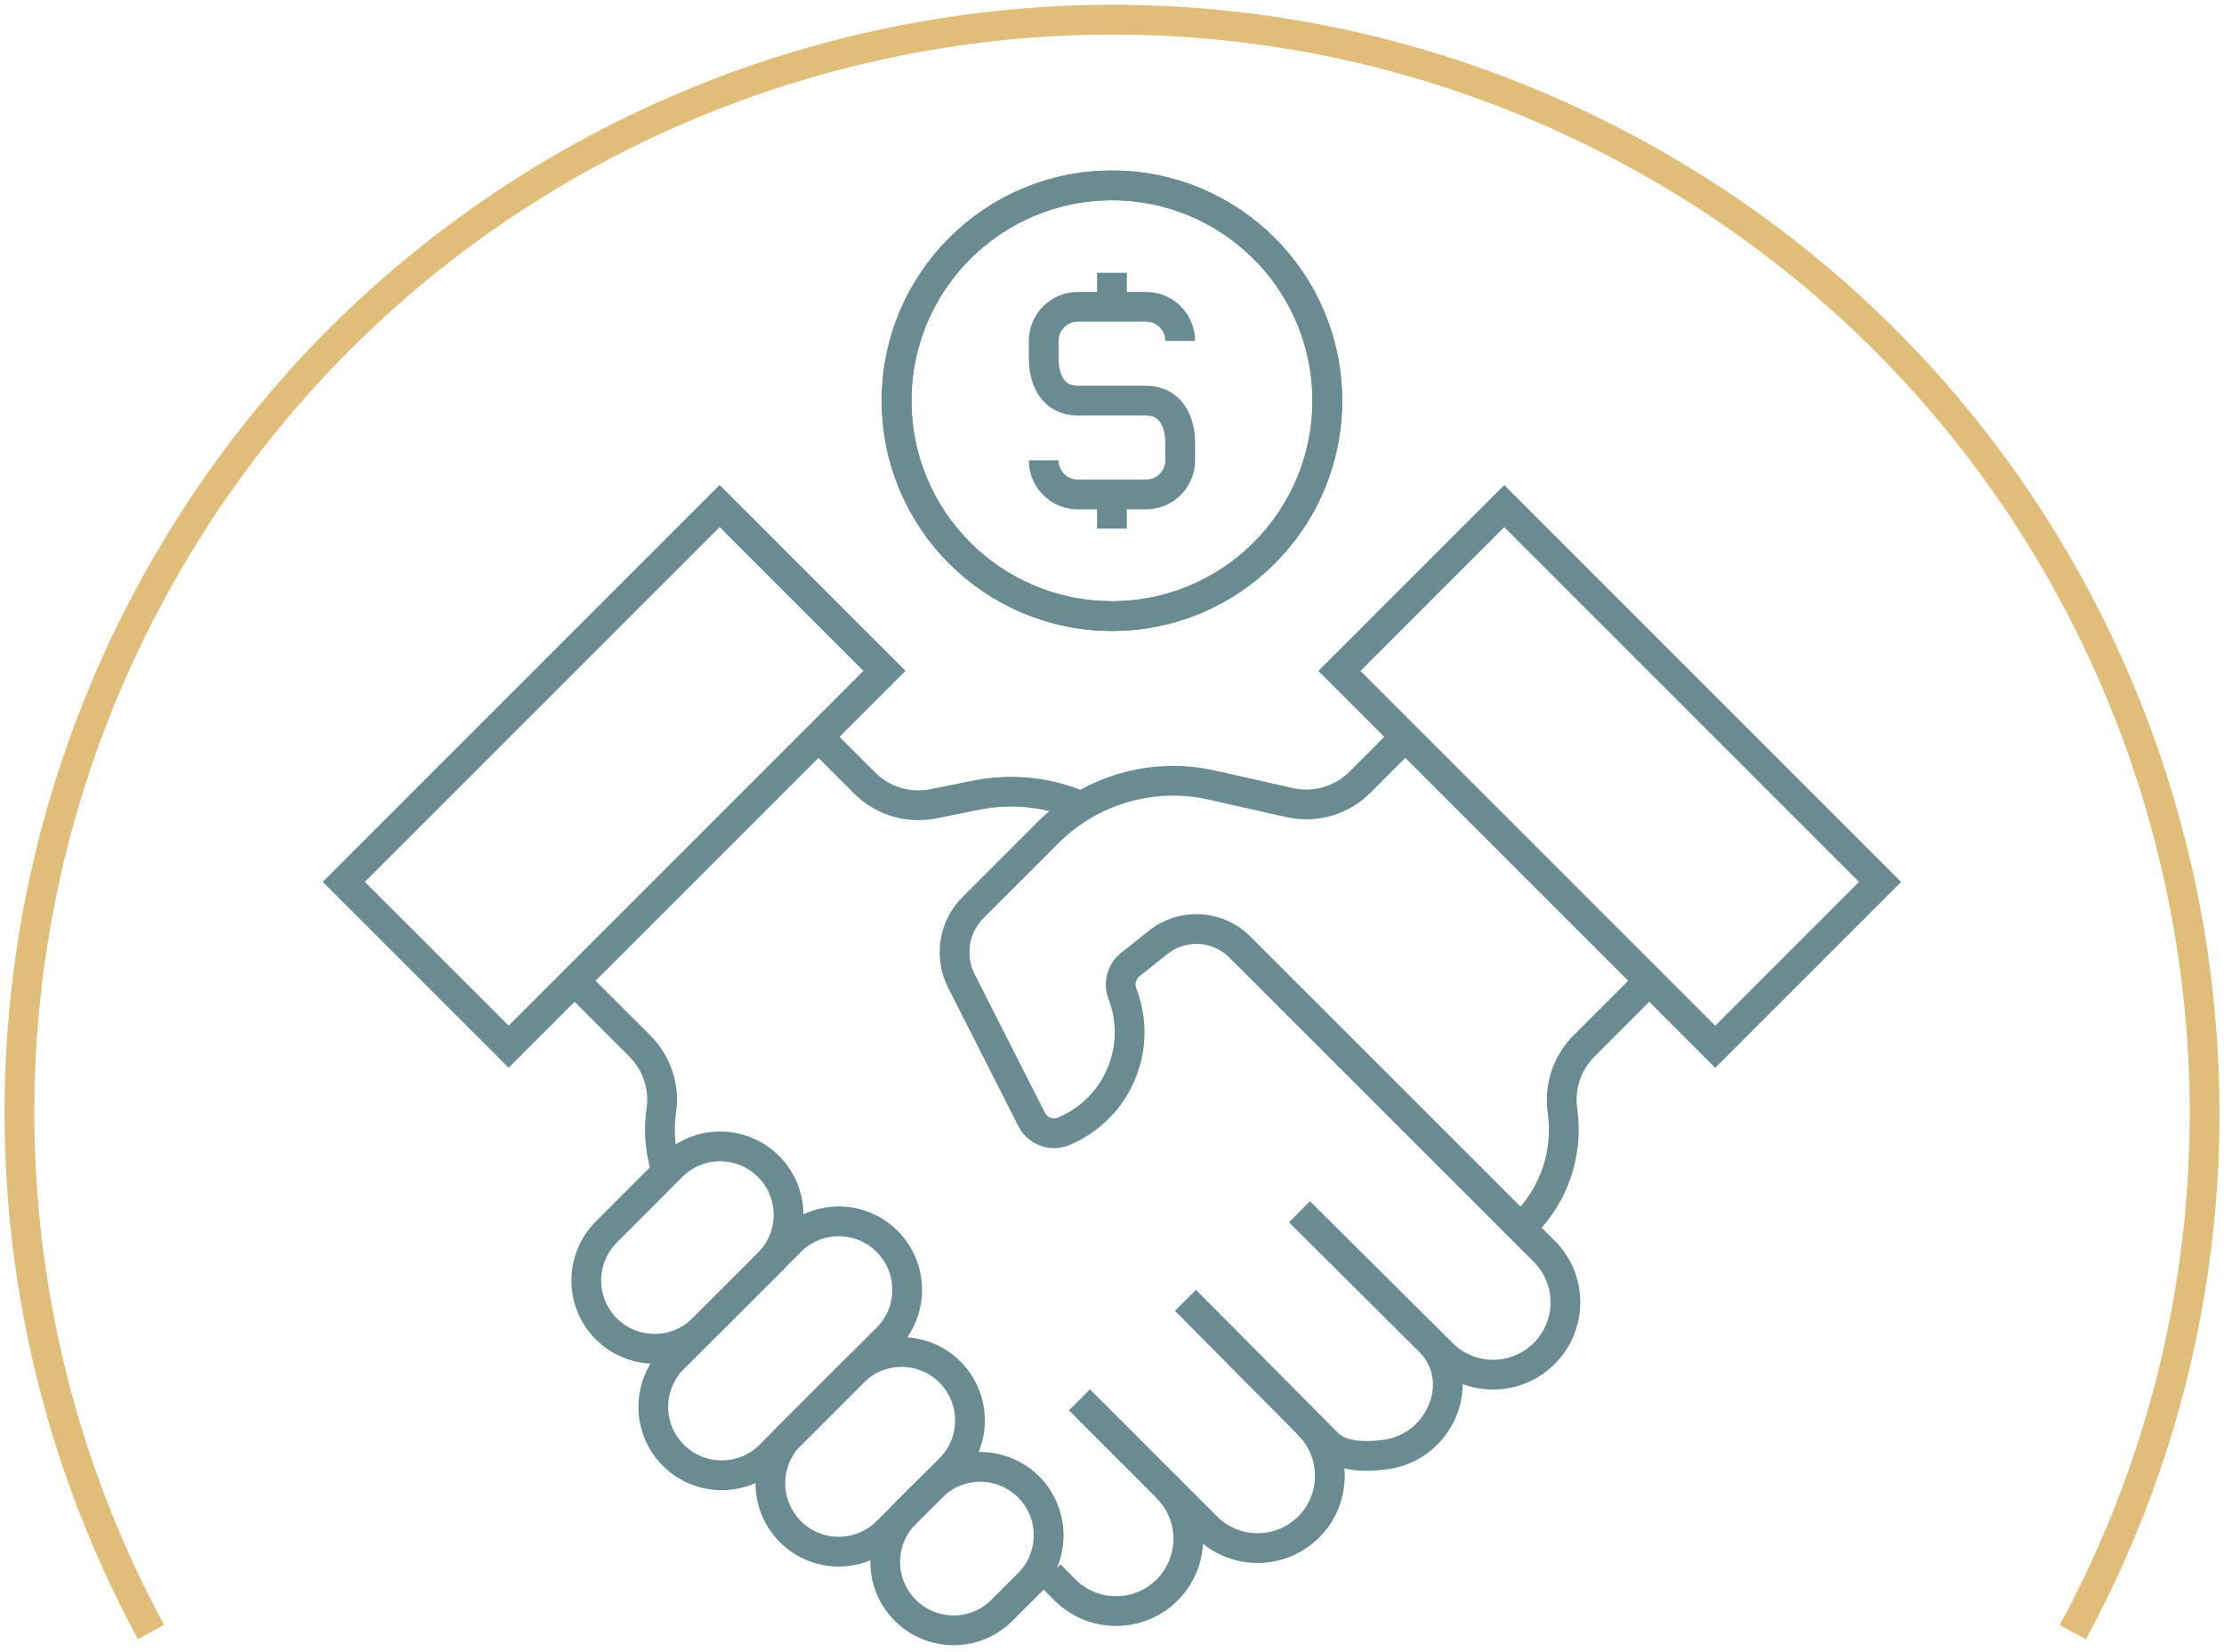 <?xml version="1.0" encoding="UTF-8"?> <svg xmlns="http://www.w3.org/2000/svg" id="Layer_1" version="1.1" viewBox="0 0 224.21 166.52"><defs><style> .st0, .st1, .st2 { stroke-width: 3px; } .st0, .st1, .st2, .st3 { fill: none; } .st0, .st2, .st3 { stroke: #698b91; } .st1 { stroke: #e0bd78; } .st1, .st2 { stroke-miterlimit: 10; } .st3 { stroke-miterlimit: 10; stroke-width: 3px; } </style></defs><g id="Component_3_3"><path id="Path_68914" class="st1" d="M208.97,164.54c28.94-53.5,9.03-120.33-44.48-149.27C110.99-13.67,44.16,6.24,15.22,59.74c-17.68,32.69-17.68,72.1,0,104.79"></path><g id="Group_7213"><rect id="Rectangle_21631" class="st3" x="35.12" y="66.52" width="53.58" height="23.5" transform="translate(-37.21 66.7) rotate(-45)"></rect><path id="Path_68915" class="st2" d="M131.79,143.49c2.92,2.77,3.05,7.38.29,10.3-2.77,2.92-7.38,3.05-10.3.29-.1-.09-.19-.19-.29-.29l-12.67-12.67"></path><path id="Path_68916" class="st2" d="M105.85,158.77l1.37,1.37c2.77,2.92,7.38,3.05,10.3.29,2.92-2.77,3.05-7.38.29-10.3-.09-.1-.19-.19-.29-.29"></path><path id="Path_68917" class="st2" d="M57.92,98.87l6.59,6.59c1.71,1.71,2.51,4.12,2.16,6.51s-.04,4.83.89,7.07"></path><path id="Path_68918" class="st2" d="M109.12,81.33c-3.37-1.49-7.12-1.89-10.74-1.16l-4.28.86c-2.51.51-5.12-.28-6.93-2.09l-4.66-4.66"></path><path id="Path_68919" class="st2" d="M77.67,127.17l-6.82,6.81c-2.7,2.68-7.07,2.66-9.75-.04-2.66-2.69-2.66-7.02,0-9.71l6.81-6.82c2.8-2.59,7.16-2.42,9.75.37,2.45,2.65,2.45,6.73,0,9.38h.01Z"></path><path id="Path_68920" class="st2" d="M89.25,135.09l-11.8,11.8c-2.8,2.59-7.16,2.42-9.75-.37-2.45-2.65-2.45-6.73,0-9.38l11.8-11.8c2.59-2.8,6.96-2.96,9.75-.37s2.96,6.96.37,9.75c-.12.13-.24.25-.37.37Z"></path><path id="Path_68921" class="st2" d="M95.95,147.89l-6.7,6.7c-2.8,2.59-7.16,2.42-9.75-.37-2.45-2.65-2.45-6.73,0-9.38l6.7-6.7c2.8-2.59,7.16-2.42,9.75.37,2.45,2.65,2.45,6.73,0,9.38Z"></path><path id="Path_68922" class="st2" d="M103.88,159.47l-3.05,3.05c-2.8,2.59-7.16,2.42-9.75-.37-2.45-2.65-2.45-6.73,0-9.38l3.05-3.05c2.8-2.59,7.16-2.42,9.75.37,2.45,2.65,2.45,6.73,0,9.38Z"></path><rect id="Rectangle_21632" class="st3" x="150.53" y="51.48" width="23.5" height="53.58" transform="translate(-7.81 137.68) rotate(-45)"></rect><path id="Path_68923" class="st2" d="M141.68,74.28l-4.58,4.58c-1.86,1.86-4.54,2.63-7.1,2.05l-7.81-1.76c-5.98-1.35-12.22.47-16.55,4.8l-7.54,7.54c-1.95,1.95-2.43,4.93-1.18,7.4l7.08,13.96c.64,1.26,2.17,1.76,3.43,1.12h.01l.58-.29c4.9-2.52,7.12-8.33,5.14-13.48-.41-1.06-.09-2.26.8-2.97l2.79-2.22c2.47-1.97,6.02-1.77,8.25.47l30.82,30.81c2.77,2.92,2.64,7.53-.29,10.3-2.81,2.66-7.21,2.66-10.01,0l-14.52-14.43,13.13,13.06.08.08c3.8,3.92.99,10.53-4.42,11.32-2.16.31-4.6.26-5.97-1.11l-14.31-14.42"></path><path id="Path_68924" class="st2" d="M153.31,123.8l.41-.41c3-2.99,4.4-7.23,3.8-11.42-.34-2.39.46-4.8,2.16-6.51l6.59-6.59"></path><path id="Path_68925" class="st0" d="M133.81,40.4c0,11.99-9.72,21.71-21.71,21.71s-21.71-9.72-21.71-21.71,9.72-21.71,21.71-21.71h0c11.99,0,21.71,9.72,21.71,21.71h0"></path><circle id="Ellipse_62" class="st2" cx="112.1" cy="40.4" r="21.71"></circle><path id="Path_68926" class="st2" d="M105.22,46.41c0,1.9,1.54,3.44,3.44,3.44h6.88c1.9,0,3.44-1.54,3.44-3.44v-1.72c0-2.37-1.07-4.3-3.44-4.3h-6.88c-2.38,0-3.44-1.92-3.44-4.3v-1.72c0-1.9,1.54-3.44,3.44-3.44h6.88c1.9,0,3.44,1.54,3.44,3.44"></path><line id="Line_26" class="st2" x1="112.1" y1="30.94" x2="112.1" y2="27.5"></line><line id="Line_27" class="st2" x1="112.1" y1="53.29" x2="112.1" y2="49.85"></line></g></g></svg> 